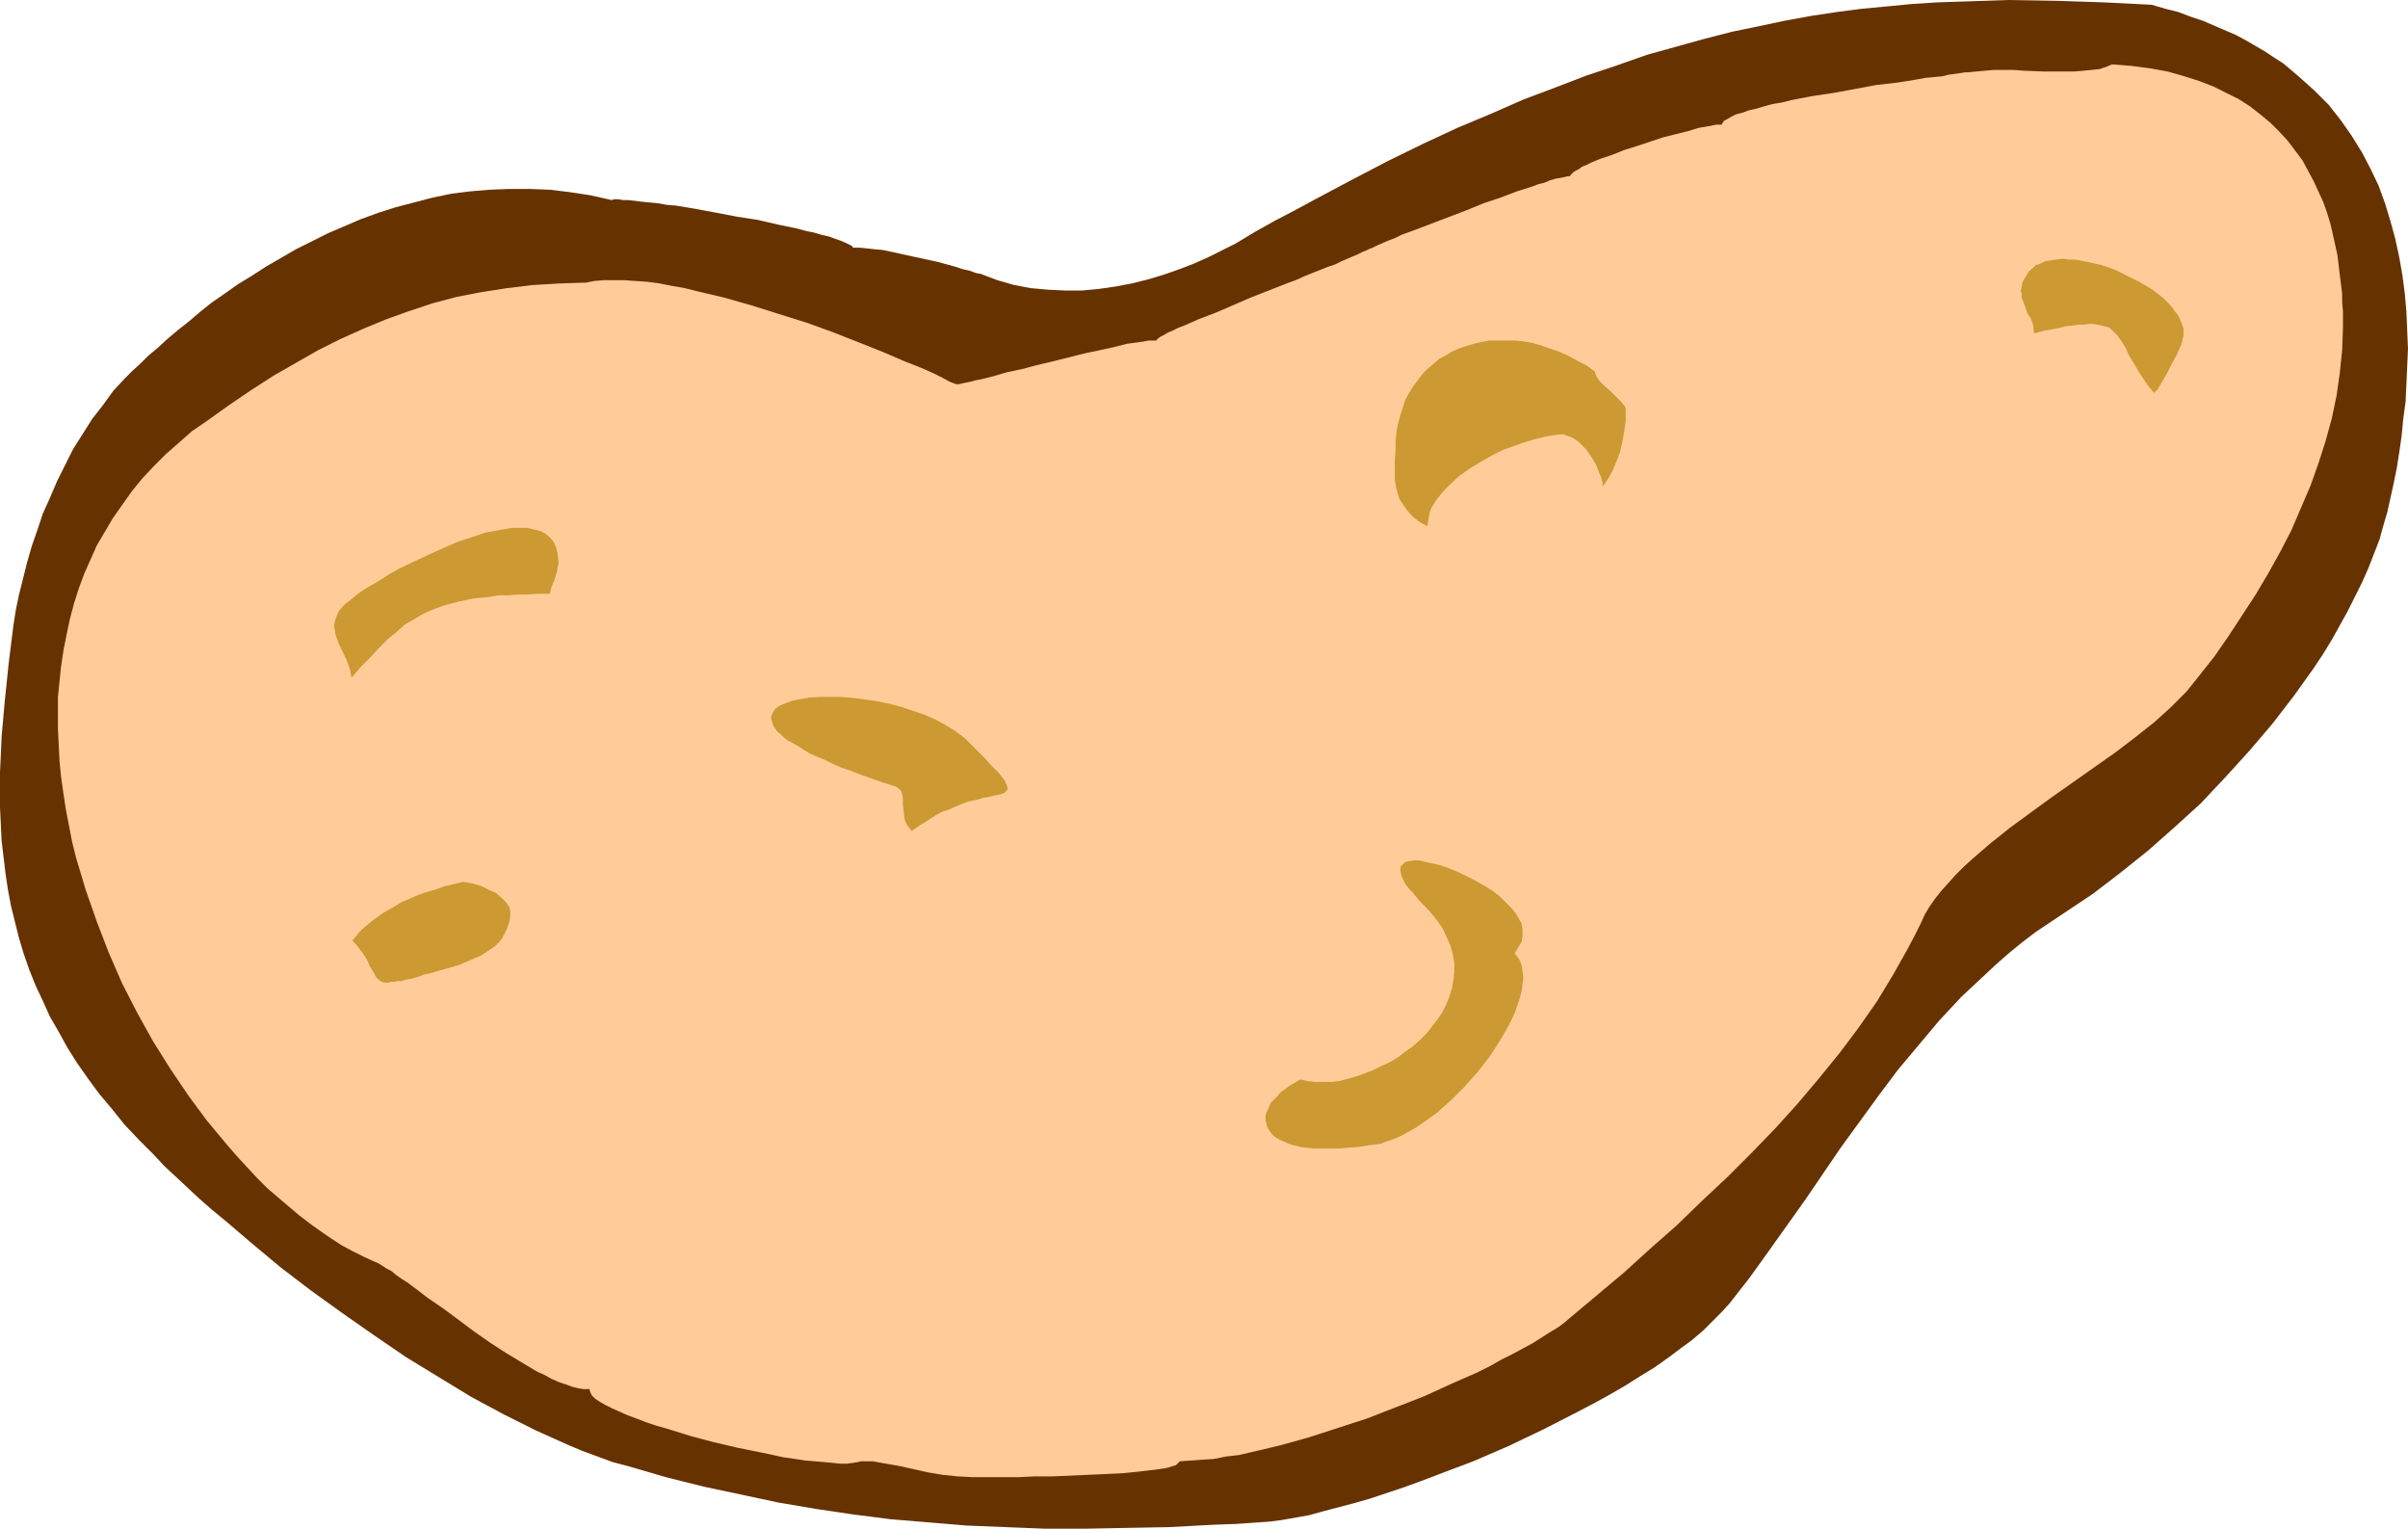 <?xml version="1.0" encoding="UTF-8" standalone="no"?>
<svg
   version="1.0"
   width="129.766mm"
   height="82.361mm"
   id="svg8"
   sodipodi:docname="Potato 04.wmf"
   xmlns:inkscape="http://www.inkscape.org/namespaces/inkscape"
   xmlns:sodipodi="http://sodipodi.sourceforge.net/DTD/sodipodi-0.dtd"
   xmlns="http://www.w3.org/2000/svg"
   xmlns:svg="http://www.w3.org/2000/svg">
  <sodipodi:namedview
     id="namedview8"
     pagecolor="#ffffff"
     bordercolor="#000000"
     borderopacity="0.25"
     inkscape:showpageshadow="2"
     inkscape:pageopacity="0.0"
     inkscape:pagecheckerboard="0"
     inkscape:deskcolor="#d1d1d1"
     inkscape:document-units="mm" />
  <defs
     id="defs1">
    <pattern
       id="WMFhbasepattern"
       patternUnits="userSpaceOnUse"
       width="6"
       height="6"
       x="0"
       y="0" />
  </defs>
  <path
     style="fill:#663200;fill-opacity:1;fill-rule:evenodd;stroke:none"
     d="m 173.72,50.427 -0.162,-0.323 -0.646,-0.323 -0.646,-0.323 -1.131,-0.485 -0.97,-0.323 -1.293,-0.485 -1.454,-0.323 -1.616,-0.485 -1.616,-0.323 -1.778,-0.485 -3.878,-0.808 -4.202,-0.97 -4.202,-0.646 -4.202,-0.808 -4.363,-0.808 -3.878,-0.646 -1.939,-0.162 -1.778,-0.323 -1.778,-0.162 -1.616,-0.162 -1.293,-0.162 -1.293,-0.162 h -1.131 l -0.97,-0.162 h -0.808 l -0.485,0.162 -4.363,-0.97 -4.202,-0.646 -4.04,-0.485 -4.202,-0.162 h -4.04 l -4.04,0.162 -3.878,0.323 -3.878,0.485 -3.878,0.808 -3.717,0.97 -3.717,0.97 -3.555,1.131 -3.555,1.293 -3.394,1.455 -3.394,1.455 -3.232,1.616 -3.232,1.616 -3.07,1.778 -3.07,1.778 -2.747,1.778 -2.909,1.778 -2.747,1.939 -2.586,1.778 -2.424,1.939 -2.262,1.939 -2.262,1.778 -2.101,1.778 -1.939,1.778 -1.939,1.616 -1.616,1.616 -1.616,1.455 -1.454,1.455 -2.424,2.586 -2.101,2.909 -2.262,2.909 -1.939,3.071 -1.939,3.071 -1.616,3.232 -1.616,3.232 -1.454,3.394 -1.454,3.232 -1.131,3.394 -1.131,3.232 -0.97,3.394 -0.808,3.232 -0.808,3.232 -0.646,3.071 -0.485,3.071 -0.97,7.758 -0.808,7.758 -0.646,7.273 -0.162,3.717 L 0,157.26 v 3.556 3.556 l 0.162,3.394 0.162,3.394 0.808,6.788 0.485,3.232 0.646,3.394 0.808,3.232 0.808,3.232 0.97,3.232 1.131,3.232 1.293,3.232 1.454,3.071 1.454,3.232 1.778,3.071 1.778,3.232 1.939,3.071 2.262,3.232 2.262,3.071 2.586,3.071 2.586,3.232 2.909,3.071 3.07,3.071 2.101,2.263 2.262,2.101 2.424,2.263 2.424,2.263 2.586,2.263 2.747,2.263 5.494,4.687 5.818,4.849 6.141,4.687 6.302,4.525 6.464,4.525 6.626,4.525 6.626,4.041 6.626,4.041 6.626,3.556 3.232,1.616 3.232,1.616 3.232,1.455 3.232,1.455 3.07,1.293 3.07,1.131 3.07,1.131 3.07,0.808 7.757,2.263 7.757,1.939 7.595,1.616 7.595,1.616 7.595,1.293 7.595,1.131 7.595,0.97 7.757,0.646 7.757,0.646 7.918,0.323 8.08,0.323 h 8.242 l 8.403,-0.162 8.726,-0.162 9.05,-0.485 4.525,-0.162 4.686,-0.323 2.262,-0.162 2.424,-0.323 2.747,-0.485 2.747,-0.485 2.909,-0.808 3.07,-0.808 3.07,-0.808 3.394,-0.97 3.394,-1.131 3.394,-1.131 3.555,-1.293 3.394,-1.293 7.272,-2.748 7.11,-3.071 7.11,-3.394 6.949,-3.556 3.394,-1.778 3.232,-1.778 3.07,-1.778 3.07,-1.939 2.909,-1.778 2.747,-1.939 2.586,-1.939 2.424,-1.778 2.262,-1.939 1.939,-1.939 1.778,-1.778 1.616,-1.778 4.04,-5.172 3.717,-5.172 7.595,-10.667 7.272,-10.667 3.878,-5.334 3.878,-5.334 3.878,-5.172 4.202,-5.01 4.202,-5.01 4.525,-4.849 4.848,-4.525 2.424,-2.263 2.586,-2.263 2.586,-2.101 2.747,-2.101 2.909,-1.939 2.909,-1.939 5.818,-3.879 5.494,-4.202 5.656,-4.525 5.494,-4.849 5.333,-4.849 5.01,-5.334 4.848,-5.334 4.686,-5.495 4.363,-5.657 4.04,-5.657 1.939,-2.909 1.778,-2.909 1.616,-2.909 1.616,-2.909 1.454,-2.909 1.454,-2.909 1.293,-2.909 1.131,-2.909 1.131,-2.909 0.808,-2.909 0.808,-2.748 0.646,-2.909 0.646,-2.909 0.646,-3.232 0.485,-3.071 0.485,-3.394 0.323,-3.394 0.485,-3.556 0.162,-3.556 0.162,-3.556 0.162,-3.717 -0.162,-3.717 -0.162,-3.717 -0.323,-3.717 -0.485,-3.717 -0.646,-3.717 -0.808,-3.717 -0.97,-3.556 -1.131,-3.717 -1.293,-3.556 -1.616,-3.394 -1.778,-3.394 -2.101,-3.394 -2.262,-3.232 -2.424,-3.071 -2.909,-2.909 -3.07,-2.748 -3.232,-2.748 -1.778,-1.131 -1.939,-1.293 -1.939,-1.131 -1.939,-1.131 -2.101,-1.131 -2.262,-0.97 -2.262,-0.97 -2.262,-0.97 L 446.177,3.394 443.591,2.424 441.006,1.778 438.259,0.97 428.563,0.485 418.867,0.162 409.171,0 l -4.848,0.162 -5.01,0.162 -4.848,0.162 -5.01,0.323 -5.01,0.485 -5.171,0.485 -5.01,0.646 -5.333,0.808 -5.333,0.97 -5.333,1.131 -5.494,1.131 -5.656,1.455 -5.818,1.616 -5.818,1.616 -5.979,2.101 -6.302,2.101 -6.302,2.424 -6.464,2.424 -6.626,2.909 -6.949,2.909 -6.949,3.232 -7.272,3.556 -7.434,3.879 -7.595,4.041 -3.878,2.101 -4.04,2.101 -4.04,2.263 -4.04,2.424 -2.586,1.293 -2.909,1.455 -2.909,1.293 -2.909,1.131 -3.232,1.131 -3.232,0.97 -3.232,0.808 -3.394,0.646 -3.394,0.485 -3.394,0.323 h -3.555 l -3.394,-0.162 -3.555,-0.323 -3.394,-0.646 -3.394,-0.97 -3.394,-1.293 -0.97,-0.162 -1.293,-0.485 -1.454,-0.323 -1.454,-0.485 -1.778,-0.485 -1.778,-0.485 -3.717,-0.808 -3.717,-0.808 -3.717,-0.808 -1.778,-0.162 -1.454,-0.162 -1.616,-0.162 z"
     id="path1" />
  <path
     style="fill:#ffcc99;fill-opacity:1;fill-rule:evenodd;stroke:none"
     d="m 119.422,57.538 1.616,-0.323 1.939,-0.162 h 2.101 2.101 l 2.262,0.162 2.424,0.162 2.424,0.323 2.424,0.485 2.747,0.485 2.586,0.646 5.494,1.293 5.656,1.616 5.656,1.778 5.656,1.778 5.333,1.939 5.333,2.101 4.848,1.939 2.262,0.97 2.262,0.97 2.101,0.808 1.939,0.808 1.778,0.808 1.616,0.808 1.454,0.808 1.293,0.485 h 0.646 l 0.646,-0.162 0.808,-0.162 0.808,-0.162 1.131,-0.323 0.97,-0.162 1.293,-0.323 1.293,-0.323 2.747,-0.808 3.07,-0.646 3.07,-0.808 3.394,-0.808 6.464,-1.616 3.07,-0.646 2.909,-0.646 2.586,-0.646 1.293,-0.162 1.131,-0.162 0.97,-0.162 0.97,-0.162 h 0.808 0.646 l 0.162,-0.162 0.323,-0.323 0.485,-0.323 0.646,-0.323 0.808,-0.485 1.131,-0.485 0.97,-0.485 1.293,-0.485 1.454,-0.646 1.454,-0.646 3.394,-1.293 3.394,-1.455 3.717,-1.616 3.717,-1.455 3.717,-1.455 1.778,-0.646 1.778,-0.808 3.232,-1.293 1.616,-0.646 1.454,-0.485 1.293,-0.646 1.131,-0.485 1.131,-0.485 0.808,-0.323 0.646,-0.323 0.646,-0.323 0.485,-0.162 0.646,-0.323 0.808,-0.323 0.97,-0.485 1.131,-0.485 1.131,-0.485 1.293,-0.485 1.293,-0.646 3.07,-1.131 3.394,-1.293 6.787,-2.586 3.555,-1.455 3.394,-1.131 3.394,-1.293 3.07,-0.97 1.293,-0.485 1.293,-0.323 1.131,-0.485 1.131,-0.323 0.97,-0.162 0.808,-0.162 0.646,-0.162 h 0.485 v -0.162 l 0.323,-0.323 0.323,-0.323 0.485,-0.323 0.646,-0.323 0.646,-0.485 0.808,-0.323 0.97,-0.485 1.939,-0.808 2.424,-0.808 2.424,-0.97 2.586,-0.808 5.333,-1.778 2.586,-0.646 2.586,-0.646 2.101,-0.646 0.97,-0.162 0.97,-0.162 0.808,-0.162 0.808,-0.162 h 0.646 0.485 l 0.162,-0.323 0.323,-0.485 0.646,-0.323 0.808,-0.485 0.97,-0.485 1.293,-0.323 1.293,-0.485 1.454,-0.323 1.616,-0.485 1.778,-0.485 1.939,-0.323 1.939,-0.485 4.202,-0.808 4.363,-0.646 8.726,-1.616 4.202,-0.485 2.101,-0.323 1.939,-0.323 1.778,-0.323 1.778,-0.162 1.616,-0.162 1.293,-0.323 1.293,-0.162 1.131,-0.162 0.97,-0.162 h 0.646 l 1.616,-0.162 1.778,-0.162 1.778,-0.162 h 1.939 2.101 l 2.101,0.162 4.04,0.162 h 4.202 1.939 l 1.939,-0.162 1.616,-0.162 1.616,-0.162 1.454,-0.485 1.131,-0.485 4.04,0.323 3.717,0.485 3.555,0.646 3.394,0.97 3.07,0.97 2.909,1.131 2.586,1.293 2.586,1.293 2.262,1.455 2.262,1.778 1.939,1.616 1.778,1.778 1.778,1.939 1.454,1.939 1.454,1.939 1.131,2.101 1.131,2.101 0.97,2.101 0.97,2.101 0.808,2.263 0.646,2.101 0.485,2.101 0.97,4.364 0.485,4.041 0.485,3.879 v 1.778 l 0.162,1.778 v 1.778 1.616 l -0.162,4.525 -0.485,4.687 -0.646,4.525 -0.97,4.687 -1.293,4.687 -1.454,4.525 -1.616,4.525 -1.939,4.525 -1.939,4.525 -2.262,4.364 -2.424,4.364 -2.586,4.364 -2.747,4.202 -2.747,4.202 -2.909,4.202 -3.07,3.879 -1.293,1.616 -1.293,1.616 -1.616,1.616 -1.616,1.616 -3.394,3.071 -3.878,3.071 -4.04,3.071 -4.363,3.071 -4.363,3.071 -4.363,3.071 -4.202,3.071 -4.202,3.071 -4.04,3.232 -3.555,3.071 -1.778,1.616 -1.616,1.616 -1.454,1.616 -1.454,1.616 -1.293,1.616 -1.131,1.616 -0.97,1.616 -0.808,1.778 -1.293,2.586 -1.454,2.748 -2.909,5.172 -3.232,5.334 -3.717,5.334 -3.878,5.172 -4.202,5.172 -4.363,5.172 -4.525,5.01 -4.848,5.01 -5.01,5.01 -5.171,4.849 -5.171,5.01 -5.333,4.687 -5.333,4.849 -10.989,9.213 -1.131,0.97 -1.293,0.97 -1.616,0.97 -1.778,1.131 -1.778,1.131 -2.101,1.131 -2.101,1.131 -2.262,1.131 -2.262,1.293 -2.586,1.293 -5.171,2.263 -5.656,2.586 -5.818,2.263 -5.818,2.263 -5.979,1.939 -5.979,1.939 -5.818,1.616 -2.747,0.646 -2.747,0.646 -2.747,0.646 -2.747,0.323 -2.424,0.485 -2.424,0.162 -2.262,0.162 -2.262,0.162 -0.162,0.162 -0.323,0.323 -0.323,0.323 -0.646,0.162 -0.97,0.323 -0.808,0.162 -1.131,0.162 -1.293,0.162 -1.454,0.162 -1.293,0.162 -3.232,0.323 -3.394,0.162 -3.555,0.162 -7.434,0.323 h -3.555 l -3.394,0.162 h -2.909 -6.302 l -3.07,-0.162 -3.07,-0.323 -2.909,-0.485 -2.909,-0.646 -2.909,-0.646 -2.747,-0.485 -2.747,-0.485 h -2.424 l -0.646,0.162 -0.97,0.162 -1.293,0.162 h -1.293 l -1.454,-0.162 -1.778,-0.162 -1.778,-0.162 -2.101,-0.162 -2.101,-0.323 -2.262,-0.323 -4.525,-0.97 -4.848,-0.97 -4.848,-1.131 -4.848,-1.293 -4.686,-1.455 -2.262,-0.646 -1.939,-0.646 -2.101,-0.808 -1.778,-0.646 -1.778,-0.808 -1.454,-0.646 -1.293,-0.646 -1.131,-0.646 -0.97,-0.646 -0.646,-0.646 -0.323,-0.646 -0.162,-0.646 h -1.131 l -1.131,-0.162 -1.293,-0.323 -1.293,-0.485 -1.454,-0.485 -1.454,-0.646 -1.454,-0.808 -1.454,-0.646 -3.232,-1.939 -3.232,-1.939 -3.232,-2.101 -3.232,-2.263 -3.232,-2.424 -3.07,-2.263 -3.07,-2.101 -2.747,-2.101 -1.293,-0.97 -1.293,-0.808 -1.131,-0.808 -0.97,-0.808 -0.97,-0.485 -0.97,-0.646 -0.808,-0.485 -0.808,-0.323 -2.101,-0.97 -2.262,-1.131 -2.101,-1.131 -2.262,-1.455 -2.101,-1.455 -2.262,-1.616 -2.101,-1.616 -2.101,-1.778 -2.101,-1.778 -2.262,-1.939 -2.101,-2.101 -2.101,-2.263 -1.939,-2.101 -2.101,-2.424 -4.04,-4.849 -3.717,-5.01 -3.717,-5.495 -3.555,-5.657 -3.232,-5.818 -3.07,-5.98 -2.747,-6.303 -2.424,-6.303 -2.262,-6.465 -1.939,-6.465 -0.808,-3.232 -1.293,-6.627 -0.485,-3.232 -0.485,-3.394 -0.323,-3.232 -0.162,-3.232 -0.162,-3.394 v -3.232 -3.232 l 0.323,-3.232 0.323,-3.071 0.485,-3.232 0.646,-3.232 0.646,-3.071 0.808,-3.071 0.97,-3.071 1.131,-3.071 1.293,-2.909 1.293,-2.909 1.616,-2.748 1.616,-2.748 1.939,-2.748 1.939,-2.748 2.101,-2.586 2.262,-2.424 2.586,-2.586 2.586,-2.263 2.747,-2.424 3.07,-2.101 4.525,-3.232 4.525,-3.071 4.525,-2.909 4.525,-2.586 4.525,-2.586 4.525,-2.263 4.686,-2.101 4.686,-1.939 4.525,-1.616 4.848,-1.616 4.848,-1.293 5.01,-0.97 5.171,-0.808 5.333,-0.646 5.333,-0.323 z"
     id="path2" />
  <path
     style="fill:#cc9932;fill-opacity:1;fill-rule:evenodd;stroke:none"
     d="m 113.766,114.591 -0.162,-1.778 -0.323,-1.293 -0.485,-1.131 -0.808,-0.97 -0.97,-0.808 -0.97,-0.485 -1.293,-0.323 -1.454,-0.323 h -1.454 -1.616 l -1.778,0.323 -1.778,0.323 -1.778,0.323 -1.939,0.646 -3.878,1.293 -4.04,1.778 -3.878,1.778 -3.717,1.778 -1.778,0.97 -3.07,1.939 -1.454,0.808 -1.293,0.808 -1.131,0.808 -0.97,0.808 -0.808,0.646 -0.646,0.485 -0.485,0.485 -0.808,0.97 -0.485,1.131 -0.323,0.97 -0.162,0.808 0.162,0.97 0.162,0.97 0.646,1.778 1.616,3.394 0.646,1.778 0.162,0.808 0.162,0.97 1.939,-2.263 1.939,-1.939 1.778,-1.939 1.778,-1.778 1.778,-1.455 1.616,-1.455 1.939,-1.131 1.939,-1.131 2.262,-0.97 2.262,-0.808 2.586,-0.646 1.454,-0.323 1.616,-0.323 1.454,-0.162 1.778,-0.162 1.778,-0.323 h 1.939 l 1.939,-0.162 h 2.101 l 2.262,-0.162 h 2.262 l 0.162,-0.646 0.162,-0.646 0.646,-1.616 0.485,-1.616 0.162,-0.97 z"
     id="path3" />
  <path
     style="fill:#cc9932;fill-opacity:1;fill-rule:evenodd;stroke:none"
     d="m 103.909,186.029 v -0.646 l -0.162,-0.646 -0.323,-0.485 -0.323,-0.485 -0.97,-0.97 -1.131,-0.97 -1.454,-0.646 -1.616,-0.808 -1.778,-0.485 -1.778,-0.323 -2.101,0.485 -1.939,0.485 -1.778,0.646 -1.778,0.485 -1.778,0.646 -1.454,0.646 -1.616,0.646 -1.293,0.808 -2.586,1.455 -2.424,1.778 -2.101,1.778 -1.778,2.101 0.646,0.646 0.646,0.808 0.97,1.293 0.808,1.293 0.485,1.131 0.485,0.808 0.485,0.808 0.323,0.646 0.485,0.485 0.646,0.485 0.808,0.162 h 0.485 l 0.646,-0.162 h 0.646 l 0.646,-0.162 h 0.97 l 0.808,-0.323 1.131,-0.162 1.131,-0.323 1.293,-0.485 1.454,-0.323 1.616,-0.485 1.778,-0.485 2.262,-0.646 2.262,-0.97 2.262,-0.97 1.939,-1.293 0.97,-0.646 0.808,-0.808 0.646,-0.808 0.485,-0.97 0.485,-0.97 0.323,-0.97 0.323,-1.131 z"
     id="path4" />
  <path
     style="fill:#cc9932;fill-opacity:1;fill-rule:evenodd;stroke:none"
     d="m 196.505,150.31 -1.939,-1.455 -2.101,-1.293 -2.101,-1.131 -2.262,-0.97 -2.424,-0.808 -2.424,-0.808 -2.586,-0.646 -2.424,-0.485 -2.424,-0.323 -2.424,-0.323 -2.262,-0.162 h -2.262 -2.101 l -2.101,0.162 -1.778,0.323 -1.616,0.323 -1.293,0.485 -1.131,0.485 -0.97,0.646 -0.485,0.808 -0.162,0.323 -0.162,0.485 v 0.485 l 0.162,0.485 0.162,0.485 0.162,0.485 0.808,1.131 0.646,0.485 0.646,0.646 0.808,0.646 0.97,0.485 1.131,0.646 0.97,0.646 1.293,0.808 1.454,0.646 1.616,0.646 1.616,0.808 1.778,0.808 1.939,0.646 2.101,0.808 2.262,0.808 2.262,0.808 2.586,0.808 0.485,0.323 0.323,0.323 0.323,0.323 0.162,0.485 0.162,0.97 v 1.293 l 0.162,1.293 0.162,1.455 0.162,0.646 0.323,0.646 0.485,0.646 0.485,0.646 1.616,-1.131 1.616,-0.97 1.454,-0.97 1.454,-0.808 1.454,-0.485 1.454,-0.646 1.131,-0.485 1.293,-0.485 2.262,-0.485 0.97,-0.323 0.97,-0.162 0.808,-0.162 0.646,-0.162 0.808,-0.162 0.485,-0.162 0.485,-0.162 0.323,-0.323 0.162,-0.162 0.162,-0.323 v -0.323 l -0.162,-0.323 -0.162,-0.485 -0.323,-0.646 -0.485,-0.646 -0.646,-0.808 -0.808,-0.808 -0.97,-0.97 -0.97,-1.131 -1.293,-1.293 -1.454,-1.455 z"
     id="path5" />
  <path
     style="fill:#cc9932;fill-opacity:1;fill-rule:evenodd;stroke:none"
     d="m 308.494,194.11 0.808,-1.293 0.646,-1.131 0.162,-1.131 v -1.131 l -0.162,-1.293 -0.646,-1.131 -0.646,-1.131 -0.97,-1.131 -1.131,-1.131 -1.131,-1.131 -1.293,-0.97 -1.454,-0.97 -3.232,-1.778 -3.07,-1.455 -1.616,-0.646 -1.454,-0.485 -1.454,-0.323 -1.454,-0.323 -1.293,-0.323 h -1.131 l -0.97,0.162 -0.808,0.162 -0.485,0.485 -0.485,0.485 v 0.808 l 0.162,0.808 0.162,0.485 0.323,0.646 0.323,0.646 0.323,0.485 0.646,0.808 0.646,0.646 0.646,0.808 0.808,0.97 1.778,1.778 1.454,1.778 1.293,1.778 0.808,1.778 0.808,1.778 0.485,1.778 0.323,1.778 v 1.778 l -0.162,1.616 -0.323,1.778 -0.485,1.616 -0.646,1.616 -0.808,1.616 -0.97,1.455 -1.131,1.455 -1.131,1.455 -1.293,1.293 -1.454,1.293 -1.616,1.131 -1.454,1.131 -1.616,0.97 -1.778,0.808 -1.616,0.808 -1.616,0.646 -1.778,0.646 -1.778,0.485 -1.778,0.485 -1.616,0.162 h -1.778 -1.616 l -1.454,-0.162 -1.454,-0.323 -1.131,0.646 -1.131,0.646 -0.808,0.646 -0.97,0.646 -0.646,0.808 -0.646,0.646 -0.646,0.646 -0.323,0.646 -0.323,0.808 -0.323,0.646 -0.162,0.646 v 0.808 l 0.162,0.646 0.162,0.646 0.323,0.646 0.323,0.485 0.485,0.646 0.646,0.485 0.808,0.485 0.808,0.323 0.97,0.485 1.131,0.323 1.293,0.323 1.131,0.162 1.616,0.162 h 1.454 1.778 1.778 l 1.939,-0.162 2.101,-0.162 2.101,-0.323 2.424,-0.323 1.293,-0.485 1.454,-0.485 1.454,-0.646 1.454,-0.808 1.454,-0.808 1.454,-0.97 2.909,-2.101 2.909,-2.586 2.747,-2.748 2.586,-2.909 2.424,-3.071 2.101,-3.232 1.778,-3.071 0.808,-1.616 0.646,-1.455 0.485,-1.455 0.485,-1.455 0.323,-1.293 0.162,-1.455 0.162,-1.131 -0.162,-1.293 -0.162,-1.131 -0.323,-0.97 -0.485,-0.808 z"
     id="path6" />
  <path
     style="fill:#cc9932;fill-opacity:1;fill-rule:evenodd;stroke:none"
     d="m 331.118,83.721 v -0.485 l -0.162,-0.485 -0.808,-0.97 -0.97,-0.97 -1.131,-1.131 -1.131,-0.97 -1.131,-1.131 -0.646,-0.97 -0.162,-0.485 -0.162,-0.485 -1.778,-1.293 -1.939,-0.97 -1.778,-0.97 -1.778,-0.808 -1.939,-0.646 -1.778,-0.646 -1.778,-0.485 -1.778,-0.323 -1.778,-0.162 h -1.778 -1.616 -1.778 l -1.616,0.323 -1.454,0.323 -1.616,0.485 -1.454,0.485 -1.454,0.646 -1.293,0.808 -1.293,0.646 -1.293,1.131 -1.131,0.97 -0.97,0.97 -0.97,1.293 -0.97,1.293 -0.808,1.293 -0.808,1.455 -0.485,1.616 -0.485,1.455 -0.485,1.778 -0.323,1.778 -0.162,1.778 v 1.778 l -0.162,1.939 v 1.939 2.101 l 0.323,1.939 0.323,1.131 0.323,0.97 0.646,0.97 0.646,0.97 0.808,0.97 0.97,0.97 1.131,0.808 1.454,0.808 0.162,-0.97 0.162,-0.97 0.162,-0.808 0.323,-0.97 0.485,-0.808 0.646,-0.97 1.293,-1.616 1.616,-1.616 1.778,-1.616 2.101,-1.455 2.101,-1.293 2.262,-1.293 2.262,-1.131 2.262,-0.808 2.262,-0.808 2.262,-0.646 1.939,-0.485 1.939,-0.323 1.616,-0.162 0.808,0.323 0.97,0.323 0.808,0.485 0.646,0.485 1.454,1.455 1.131,1.616 0.97,1.616 0.646,1.778 0.323,0.646 0.162,0.646 0.162,0.646 v 0.646 l 1.131,-1.616 0.97,-1.778 0.808,-1.939 0.646,-1.778 0.485,-2.101 0.323,-1.939 0.323,-2.101 z"
     id="path7" />
  <path
     style="fill:#cc9932;fill-opacity:1;fill-rule:evenodd;stroke:none"
     d="m 412.726,56.083 -0.485,0.808 -0.323,0.646 -0.162,0.808 -0.162,0.808 0.162,0.646 v 0.808 l 0.646,1.616 0.485,1.455 0.808,1.293 0.485,1.455 v 0.808 l 0.162,0.646 1.778,-0.485 1.778,-0.323 1.616,-0.323 1.293,-0.323 1.454,-0.162 1.131,-0.162 h 1.131 l 0.97,-0.162 h 0.808 l 0.808,0.162 0.808,0.162 0.646,0.162 1.131,0.323 0.808,0.808 0.808,0.808 0.808,1.131 0.808,1.293 0.646,1.455 0.97,1.616 1.131,1.939 0.646,0.97 0.646,0.97 0.808,1.131 0.97,1.131 0.323,-0.323 0.485,-0.485 0.323,-0.646 0.485,-0.808 0.97,-1.616 0.97,-1.939 0.97,-1.778 0.808,-1.778 0.323,-0.808 0.162,-0.808 0.162,-0.646 v -0.485 -0.97 l -0.323,-0.97 -0.323,-0.808 -0.485,-0.97 -0.646,-0.808 -0.646,-0.97 -0.808,-0.808 -0.97,-0.97 -2.101,-1.616 -2.424,-1.455 -2.586,-1.293 -2.586,-1.293 -2.747,-0.97 -2.909,-0.646 -2.586,-0.485 h -1.293 l -1.293,-0.162 -1.131,0.162 -1.131,0.162 -1.131,0.162 -0.97,0.485 -0.97,0.323 -0.646,0.646 -0.808,0.646 z"
     id="path8" />
</svg>
